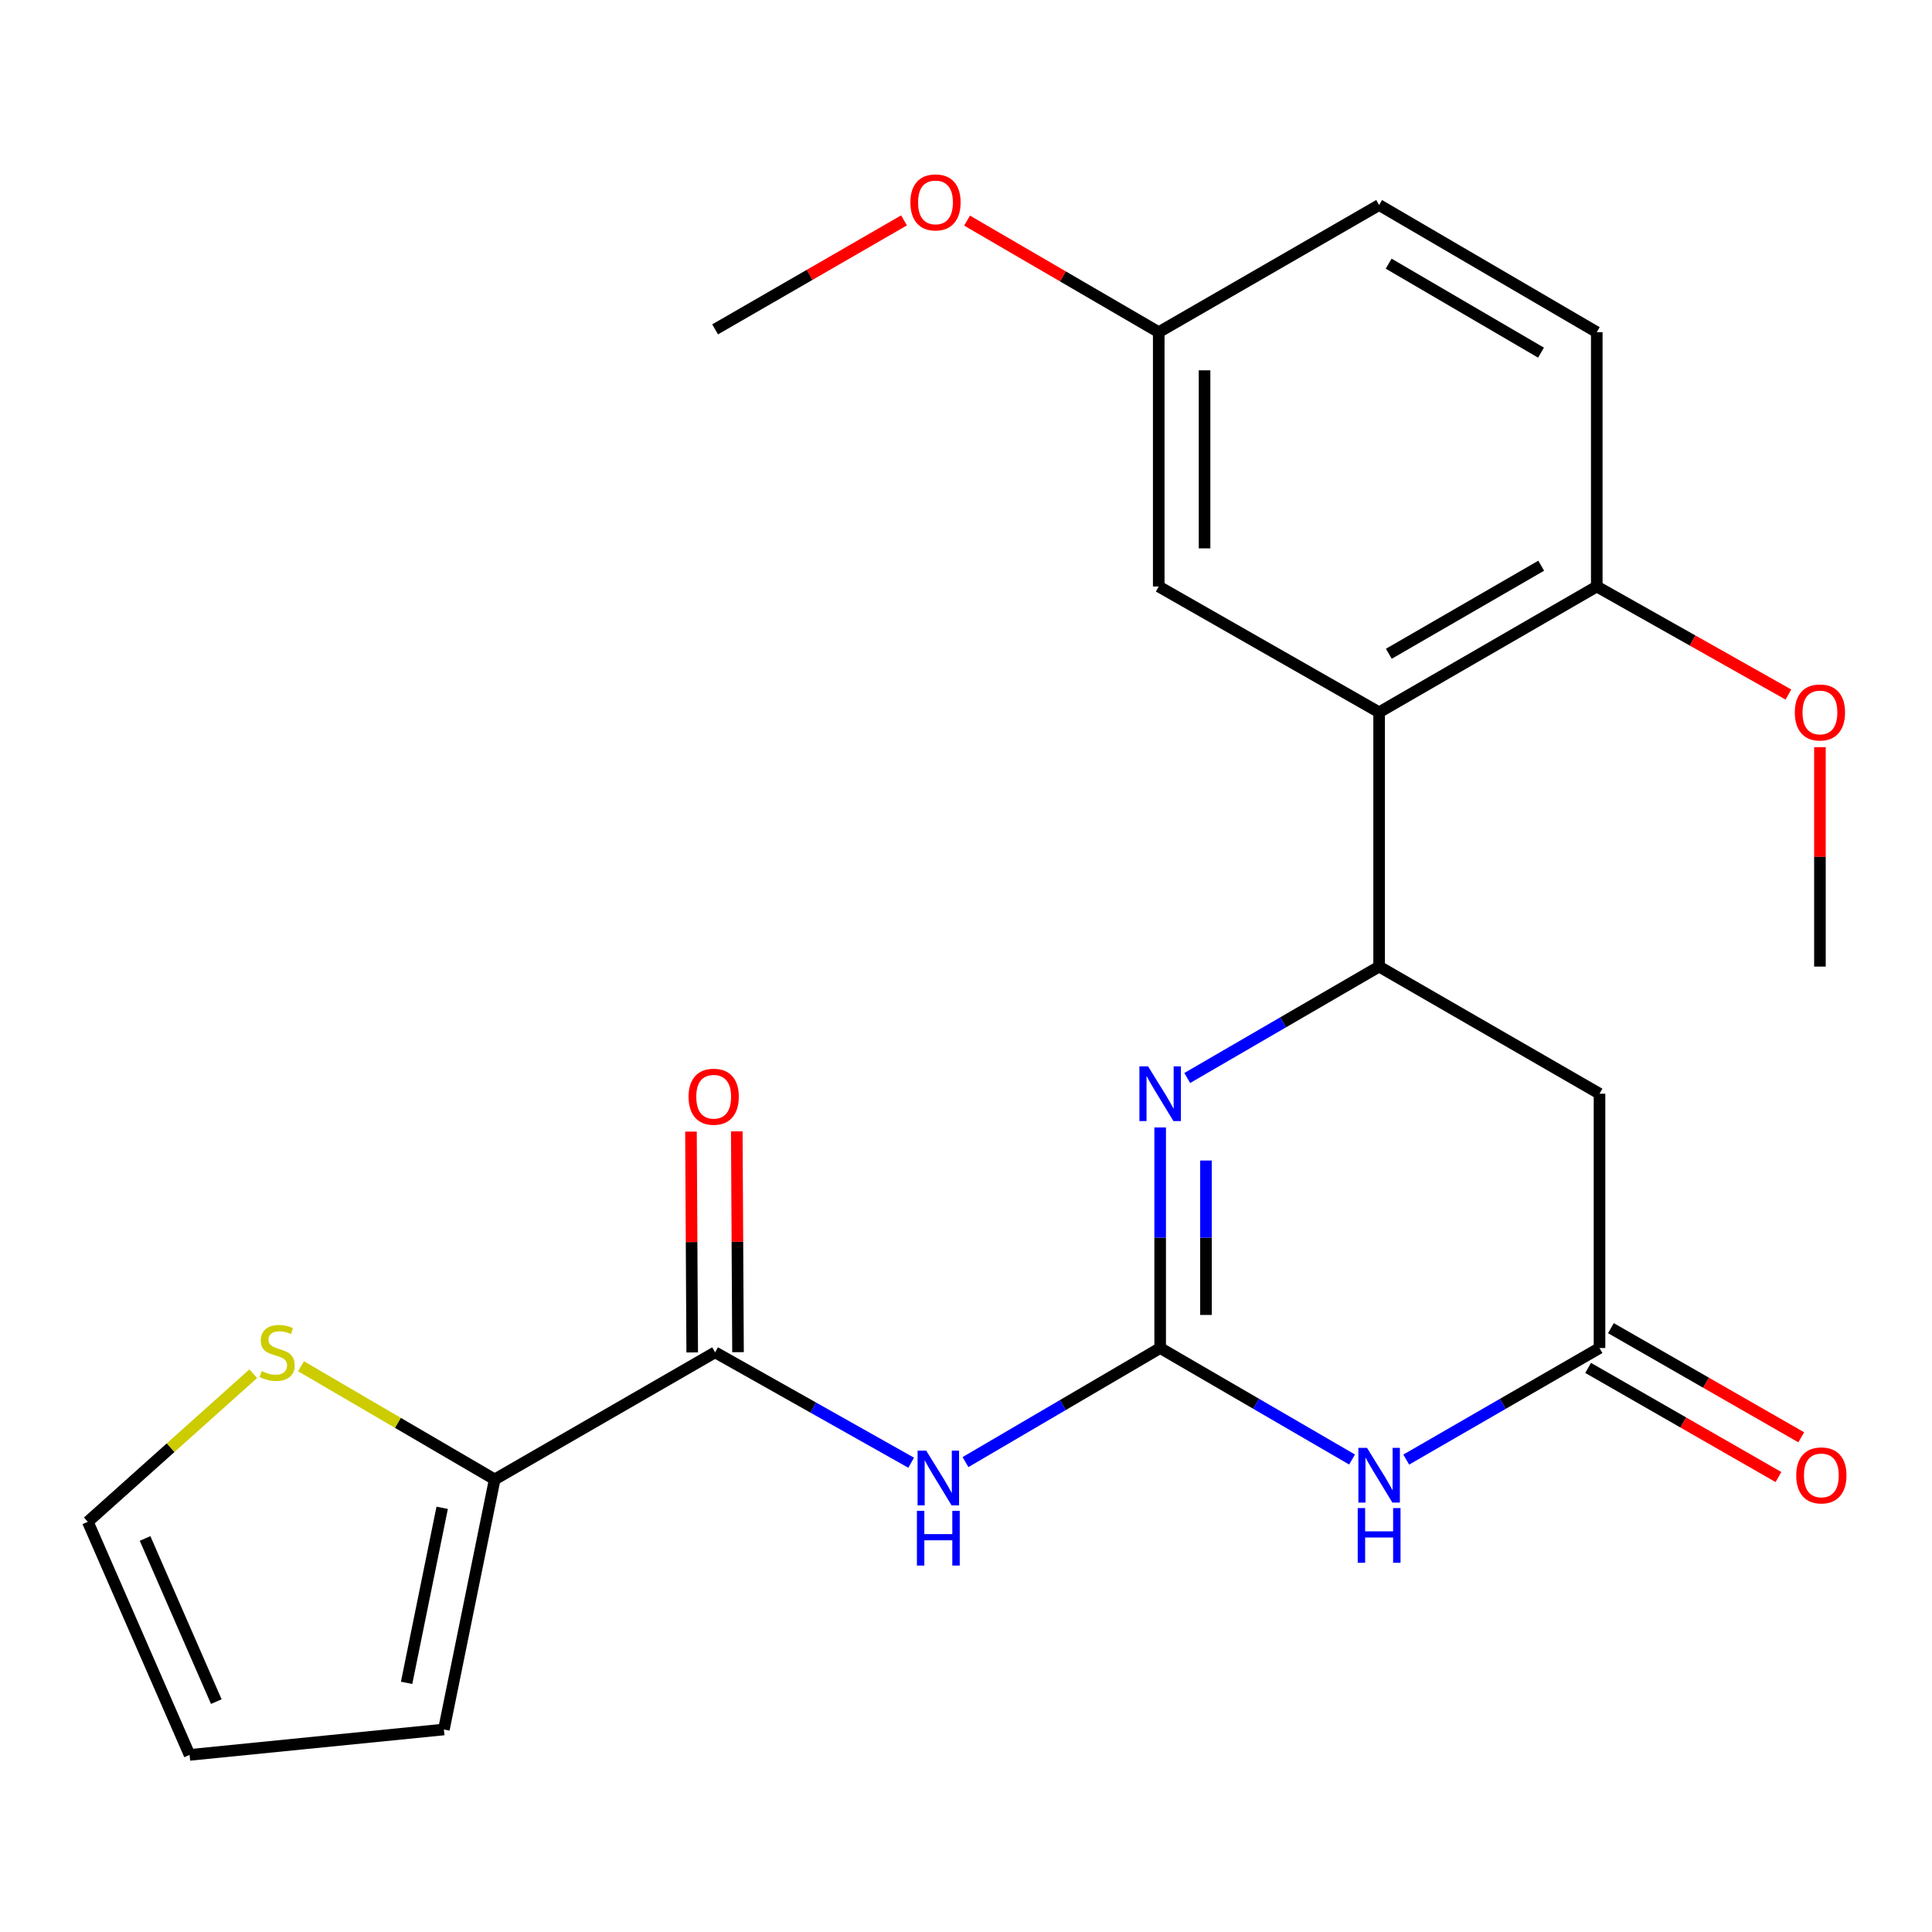 <?xml version='1.0' encoding='iso-8859-1'?>
<svg version='1.1' baseProfile='full'
              xmlns='http://www.w3.org/2000/svg'
                      xmlns:rdkit='http://www.rdkit.org/xml'
                      xmlns:xlink='http://www.w3.org/1999/xlink'
                  xml:space='preserve'
width='1000px' height='1000px' viewBox='0 0 1000 1000'>
<!-- END OF HEADER -->
<rect style='opacity:1.0;fill:#FFFFFF;stroke:none' width='1000' height='1000' x='0' y='0'> </rect>
<path class='bond-0' d='M 600.498,697.74 L 650.157,726.59' style='fill:none;fill-rule:evenodd;stroke:#000000;stroke-width:6px;stroke-linecap:butt;stroke-linejoin:miter;stroke-opacity:1' />
<path class='bond-0' d='M 650.157,726.59 L 699.816,755.44' style='fill:none;fill-rule:evenodd;stroke:#0000FF;stroke-width:6px;stroke-linecap:butt;stroke-linejoin:miter;stroke-opacity:1' />
<path class='bond-1' d='M 600.498,697.74 L 600.498,640.649' style='fill:none;fill-rule:evenodd;stroke:#000000;stroke-width:6px;stroke-linecap:butt;stroke-linejoin:miter;stroke-opacity:1' />
<path class='bond-1' d='M 600.498,640.649 L 600.498,583.558' style='fill:none;fill-rule:evenodd;stroke:#0000FF;stroke-width:6px;stroke-linecap:butt;stroke-linejoin:miter;stroke-opacity:1' />
<path class='bond-1' d='M 624.211,680.613 L 624.211,640.649' style='fill:none;fill-rule:evenodd;stroke:#000000;stroke-width:6px;stroke-linecap:butt;stroke-linejoin:miter;stroke-opacity:1' />
<path class='bond-1' d='M 624.211,640.649 L 624.211,600.685' style='fill:none;fill-rule:evenodd;stroke:#0000FF;stroke-width:6px;stroke-linecap:butt;stroke-linejoin:miter;stroke-opacity:1' />
<path class='bond-2' d='M 600.498,697.74 L 550.119,727.259' style='fill:none;fill-rule:evenodd;stroke:#000000;stroke-width:6px;stroke-linecap:butt;stroke-linejoin:miter;stroke-opacity:1' />
<path class='bond-2' d='M 550.119,727.259 L 499.741,756.777' style='fill:none;fill-rule:evenodd;stroke:#0000FF;stroke-width:6px;stroke-linecap:butt;stroke-linejoin:miter;stroke-opacity:1' />
<path class='bond-5' d='M 727.865,755.484 L 777.885,726.612' style='fill:none;fill-rule:evenodd;stroke:#0000FF;stroke-width:6px;stroke-linecap:butt;stroke-linejoin:miter;stroke-opacity:1' />
<path class='bond-5' d='M 777.885,726.612 L 827.905,697.74' style='fill:none;fill-rule:evenodd;stroke:#000000;stroke-width:6px;stroke-linecap:butt;stroke-linejoin:miter;stroke-opacity:1' />
<path class='bond-3' d='M 614.514,557.969 L 664.173,529.136' style='fill:none;fill-rule:evenodd;stroke:#0000FF;stroke-width:6px;stroke-linecap:butt;stroke-linejoin:miter;stroke-opacity:1' />
<path class='bond-3' d='M 664.173,529.136 L 713.833,500.303' style='fill:none;fill-rule:evenodd;stroke:#000000;stroke-width:6px;stroke-linecap:butt;stroke-linejoin:miter;stroke-opacity:1' />
<path class='bond-4' d='M 471.619,757.104 L 420.879,728.529' style='fill:none;fill-rule:evenodd;stroke:#0000FF;stroke-width:6px;stroke-linecap:butt;stroke-linejoin:miter;stroke-opacity:1' />
<path class='bond-4' d='M 420.879,728.529 L 370.139,699.954' style='fill:none;fill-rule:evenodd;stroke:#000000;stroke-width:6px;stroke-linecap:butt;stroke-linejoin:miter;stroke-opacity:1' />
<path class='bond-6' d='M 713.833,500.303 L 713.833,368.683' style='fill:none;fill-rule:evenodd;stroke:#000000;stroke-width:6px;stroke-linecap:butt;stroke-linejoin:miter;stroke-opacity:1' />
<path class='bond-7' d='M 713.833,500.303 L 827.905,566.107' style='fill:none;fill-rule:evenodd;stroke:#000000;stroke-width:6px;stroke-linecap:butt;stroke-linejoin:miter;stroke-opacity:1' />
<path class='bond-8' d='M 370.139,699.954 L 256.053,765.744' style='fill:none;fill-rule:evenodd;stroke:#000000;stroke-width:6px;stroke-linecap:butt;stroke-linejoin:miter;stroke-opacity:1' />
<path class='bond-12' d='M 381.995,699.888 L 381.676,642.737' style='fill:none;fill-rule:evenodd;stroke:#000000;stroke-width:6px;stroke-linecap:butt;stroke-linejoin:miter;stroke-opacity:1' />
<path class='bond-12' d='M 381.676,642.737 L 381.358,585.585' style='fill:none;fill-rule:evenodd;stroke:#FF0000;stroke-width:6px;stroke-linecap:butt;stroke-linejoin:miter;stroke-opacity:1' />
<path class='bond-12' d='M 358.282,700.02 L 357.964,642.869' style='fill:none;fill-rule:evenodd;stroke:#000000;stroke-width:6px;stroke-linecap:butt;stroke-linejoin:miter;stroke-opacity:1' />
<path class='bond-12' d='M 357.964,642.869 L 357.645,585.718' style='fill:none;fill-rule:evenodd;stroke:#FF0000;stroke-width:6px;stroke-linecap:butt;stroke-linejoin:miter;stroke-opacity:1' />
<path class='bond-14' d='M 822.008,708.026 L 871.265,736.271' style='fill:none;fill-rule:evenodd;stroke:#000000;stroke-width:6px;stroke-linecap:butt;stroke-linejoin:miter;stroke-opacity:1' />
<path class='bond-14' d='M 871.265,736.271 L 920.522,764.517' style='fill:none;fill-rule:evenodd;stroke:#FF0000;stroke-width:6px;stroke-linecap:butt;stroke-linejoin:miter;stroke-opacity:1' />
<path class='bond-14' d='M 833.803,687.455 L 883.061,715.701' style='fill:none;fill-rule:evenodd;stroke:#000000;stroke-width:6px;stroke-linecap:butt;stroke-linejoin:miter;stroke-opacity:1' />
<path class='bond-14' d='M 883.061,715.701 L 932.318,743.946' style='fill:none;fill-rule:evenodd;stroke:#FF0000;stroke-width:6px;stroke-linecap:butt;stroke-linejoin:miter;stroke-opacity:1' />
<path class='bond-24' d='M 827.905,697.74 L 827.905,566.107' style='fill:none;fill-rule:evenodd;stroke:#000000;stroke-width:6px;stroke-linecap:butt;stroke-linejoin:miter;stroke-opacity:1' />
<path class='bond-10' d='M 713.833,368.683 L 826.483,303.577' style='fill:none;fill-rule:evenodd;stroke:#000000;stroke-width:6px;stroke-linecap:butt;stroke-linejoin:miter;stroke-opacity:1' />
<path class='bond-10' d='M 718.864,338.386 L 797.72,292.812' style='fill:none;fill-rule:evenodd;stroke:#000000;stroke-width:6px;stroke-linecap:butt;stroke-linejoin:miter;stroke-opacity:1' />
<path class='bond-11' d='M 713.833,368.683 L 599.76,303.577' style='fill:none;fill-rule:evenodd;stroke:#000000;stroke-width:6px;stroke-linecap:butt;stroke-linejoin:miter;stroke-opacity:1' />
<path class='bond-9' d='M 256.053,765.744 L 205.924,736.454' style='fill:none;fill-rule:evenodd;stroke:#000000;stroke-width:6px;stroke-linecap:butt;stroke-linejoin:miter;stroke-opacity:1' />
<path class='bond-9' d='M 205.924,736.454 L 155.795,707.164' style='fill:none;fill-rule:evenodd;stroke:#CCCC00;stroke-width:6px;stroke-linecap:butt;stroke-linejoin:miter;stroke-opacity:1' />
<path class='bond-13' d='M 256.053,765.744 L 229.757,895.178' style='fill:none;fill-rule:evenodd;stroke:#000000;stroke-width:6px;stroke-linecap:butt;stroke-linejoin:miter;stroke-opacity:1' />
<path class='bond-13' d='M 228.87,780.438 L 210.463,871.042' style='fill:none;fill-rule:evenodd;stroke:#000000;stroke-width:6px;stroke-linecap:butt;stroke-linejoin:miter;stroke-opacity:1' />
<path class='bond-15' d='M 131.087,711.027 L 88.271,749.359' style='fill:none;fill-rule:evenodd;stroke:#CCCC00;stroke-width:6px;stroke-linecap:butt;stroke-linejoin:miter;stroke-opacity:1' />
<path class='bond-15' d='M 88.271,749.359 L 45.455,787.692' style='fill:none;fill-rule:evenodd;stroke:#000000;stroke-width:6px;stroke-linecap:butt;stroke-linejoin:miter;stroke-opacity:1' />
<path class='bond-17' d='M 826.483,303.577 L 826.483,171.93' style='fill:none;fill-rule:evenodd;stroke:#000000;stroke-width:6px;stroke-linecap:butt;stroke-linejoin:miter;stroke-opacity:1' />
<path class='bond-20' d='M 826.483,303.577 L 876.08,331.532' style='fill:none;fill-rule:evenodd;stroke:#000000;stroke-width:6px;stroke-linecap:butt;stroke-linejoin:miter;stroke-opacity:1' />
<path class='bond-20' d='M 876.08,331.532 L 925.677,359.487' style='fill:none;fill-rule:evenodd;stroke:#FF0000;stroke-width:6px;stroke-linecap:butt;stroke-linejoin:miter;stroke-opacity:1' />
<path class='bond-18' d='M 599.76,303.577 L 599.76,171.93' style='fill:none;fill-rule:evenodd;stroke:#000000;stroke-width:6px;stroke-linecap:butt;stroke-linejoin:miter;stroke-opacity:1' />
<path class='bond-18' d='M 623.473,283.83 L 623.473,191.677' style='fill:none;fill-rule:evenodd;stroke:#000000;stroke-width:6px;stroke-linecap:butt;stroke-linejoin:miter;stroke-opacity:1' />
<path class='bond-16' d='M 229.757,895.178 L 98.124,908.338' style='fill:none;fill-rule:evenodd;stroke:#000000;stroke-width:6px;stroke-linecap:butt;stroke-linejoin:miter;stroke-opacity:1' />
<path class='bond-25' d='M 45.455,787.692 L 98.124,908.338' style='fill:none;fill-rule:evenodd;stroke:#000000;stroke-width:6px;stroke-linecap:butt;stroke-linejoin:miter;stroke-opacity:1' />
<path class='bond-25' d='M 75.087,796.301 L 111.956,880.754' style='fill:none;fill-rule:evenodd;stroke:#000000;stroke-width:6px;stroke-linecap:butt;stroke-linejoin:miter;stroke-opacity:1' />
<path class='bond-26' d='M 826.483,171.93 L 713.833,106.127' style='fill:none;fill-rule:evenodd;stroke:#000000;stroke-width:6px;stroke-linecap:butt;stroke-linejoin:miter;stroke-opacity:1' />
<path class='bond-26' d='M 797.625,182.535 L 718.769,136.473' style='fill:none;fill-rule:evenodd;stroke:#000000;stroke-width:6px;stroke-linecap:butt;stroke-linejoin:miter;stroke-opacity:1' />
<path class='bond-19' d='M 599.76,171.93 L 713.833,106.127' style='fill:none;fill-rule:evenodd;stroke:#000000;stroke-width:6px;stroke-linecap:butt;stroke-linejoin:miter;stroke-opacity:1' />
<path class='bond-21' d='M 599.76,171.93 L 550.157,143.06' style='fill:none;fill-rule:evenodd;stroke:#000000;stroke-width:6px;stroke-linecap:butt;stroke-linejoin:miter;stroke-opacity:1' />
<path class='bond-21' d='M 550.157,143.06 L 500.554,114.189' style='fill:none;fill-rule:evenodd;stroke:#FF0000;stroke-width:6px;stroke-linecap:butt;stroke-linejoin:miter;stroke-opacity:1' />
<path class='bond-22' d='M 941.992,386.733 L 941.992,443.518' style='fill:none;fill-rule:evenodd;stroke:#FF0000;stroke-width:6px;stroke-linecap:butt;stroke-linejoin:miter;stroke-opacity:1' />
<path class='bond-22' d='M 941.992,443.518 L 941.992,500.303' style='fill:none;fill-rule:evenodd;stroke:#000000;stroke-width:6px;stroke-linecap:butt;stroke-linejoin:miter;stroke-opacity:1' />
<path class='bond-23' d='M 467.919,114.076 L 419.029,142.279' style='fill:none;fill-rule:evenodd;stroke:#FF0000;stroke-width:6px;stroke-linecap:butt;stroke-linejoin:miter;stroke-opacity:1' />
<path class='bond-23' d='M 419.029,142.279 L 370.139,170.481' style='fill:none;fill-rule:evenodd;stroke:#000000;stroke-width:6px;stroke-linecap:butt;stroke-linejoin:miter;stroke-opacity:1' />
<path  class='atom-1' d='M 707.573 749.424
L 716.853 764.424
Q 717.773 765.904, 719.253 768.584
Q 720.733 771.264, 720.813 771.424
L 720.813 749.424
L 724.573 749.424
L 724.573 777.744
L 720.693 777.744
L 710.733 761.344
Q 709.573 759.424, 708.333 757.224
Q 707.133 755.024, 706.773 754.344
L 706.773 777.744
L 703.093 777.744
L 703.093 749.424
L 707.573 749.424
' fill='#0000FF'/>
<path  class='atom-1' d='M 702.753 780.576
L 706.593 780.576
L 706.593 792.616
L 721.073 792.616
L 721.073 780.576
L 724.913 780.576
L 724.913 808.896
L 721.073 808.896
L 721.073 795.816
L 706.593 795.816
L 706.593 808.896
L 702.753 808.896
L 702.753 780.576
' fill='#0000FF'/>
<path  class='atom-2' d='M 594.238 551.947
L 603.518 566.947
Q 604.438 568.427, 605.918 571.107
Q 607.398 573.787, 607.478 573.947
L 607.478 551.947
L 611.238 551.947
L 611.238 580.267
L 607.358 580.267
L 597.398 563.867
Q 596.238 561.947, 594.998 559.747
Q 593.798 557.547, 593.438 556.867
L 593.438 580.267
L 589.758 580.267
L 589.758 551.947
L 594.238 551.947
' fill='#0000FF'/>
<path  class='atom-3' d='M 479.414 750.86
L 488.694 765.86
Q 489.614 767.34, 491.094 770.02
Q 492.574 772.7, 492.654 772.86
L 492.654 750.86
L 496.414 750.86
L 496.414 779.18
L 492.534 779.18
L 482.574 762.78
Q 481.414 760.86, 480.174 758.66
Q 478.974 756.46, 478.614 755.78
L 478.614 779.18
L 474.934 779.18
L 474.934 750.86
L 479.414 750.86
' fill='#0000FF'/>
<path  class='atom-3' d='M 474.594 782.012
L 478.434 782.012
L 478.434 794.052
L 492.914 794.052
L 492.914 782.012
L 496.754 782.012
L 496.754 810.332
L 492.914 810.332
L 492.914 797.252
L 478.434 797.252
L 478.434 810.332
L 474.594 810.332
L 474.594 782.012
' fill='#0000FF'/>
<path  class='atom-10' d='M 135.455 709.674
Q 135.775 709.794, 137.095 710.354
Q 138.415 710.914, 139.855 711.274
Q 141.335 711.594, 142.775 711.594
Q 145.455 711.594, 147.015 710.314
Q 148.575 708.994, 148.575 706.714
Q 148.575 705.154, 147.775 704.194
Q 147.015 703.234, 145.815 702.714
Q 144.615 702.194, 142.615 701.594
Q 140.095 700.834, 138.575 700.114
Q 137.095 699.394, 136.015 697.874
Q 134.975 696.354, 134.975 693.794
Q 134.975 690.234, 137.375 688.034
Q 139.815 685.834, 144.615 685.834
Q 147.895 685.834, 151.615 687.394
L 150.695 690.474
Q 147.295 689.074, 144.735 689.074
Q 141.975 689.074, 140.455 690.234
Q 138.935 691.354, 138.975 693.314
Q 138.975 694.834, 139.735 695.754
Q 140.535 696.674, 141.655 697.194
Q 142.815 697.714, 144.735 698.314
Q 147.295 699.114, 148.815 699.914
Q 150.335 700.714, 151.415 702.354
Q 152.535 703.954, 152.535 706.714
Q 152.535 710.634, 149.895 712.754
Q 147.295 714.834, 142.935 714.834
Q 140.415 714.834, 138.495 714.274
Q 136.615 713.754, 134.375 712.834
L 135.455 709.674
' fill='#CCCC00'/>
<path  class='atom-13' d='M 356.401 567.662
Q 356.401 560.862, 359.761 557.062
Q 363.121 553.262, 369.401 553.262
Q 375.681 553.262, 379.041 557.062
Q 382.401 560.862, 382.401 567.662
Q 382.401 574.542, 379.001 578.462
Q 375.601 582.342, 369.401 582.342
Q 363.161 582.342, 359.761 578.462
Q 356.401 574.582, 356.401 567.662
M 369.401 579.142
Q 373.721 579.142, 376.041 576.262
Q 378.401 573.342, 378.401 567.662
Q 378.401 562.102, 376.041 559.302
Q 373.721 556.462, 369.401 556.462
Q 365.081 556.462, 362.721 559.262
Q 360.401 562.062, 360.401 567.662
Q 360.401 573.382, 362.721 576.262
Q 365.081 579.142, 369.401 579.142
' fill='#FF0000'/>
<path  class='atom-15' d='M 929.729 763.664
Q 929.729 756.864, 933.089 753.064
Q 936.449 749.264, 942.729 749.264
Q 949.009 749.264, 952.369 753.064
Q 955.729 756.864, 955.729 763.664
Q 955.729 770.544, 952.329 774.464
Q 948.929 778.344, 942.729 778.344
Q 936.489 778.344, 933.089 774.464
Q 929.729 770.584, 929.729 763.664
M 942.729 775.144
Q 947.049 775.144, 949.369 772.264
Q 951.729 769.344, 951.729 763.664
Q 951.729 758.104, 949.369 755.304
Q 947.049 752.464, 942.729 752.464
Q 938.409 752.464, 936.049 755.264
Q 933.729 758.064, 933.729 763.664
Q 933.729 769.384, 936.049 772.264
Q 938.409 775.144, 942.729 775.144
' fill='#FF0000'/>
<path  class='atom-21' d='M 928.992 368.763
Q 928.992 361.963, 932.352 358.163
Q 935.712 354.363, 941.992 354.363
Q 948.272 354.363, 951.632 358.163
Q 954.992 361.963, 954.992 368.763
Q 954.992 375.643, 951.592 379.563
Q 948.192 383.443, 941.992 383.443
Q 935.752 383.443, 932.352 379.563
Q 928.992 375.683, 928.992 368.763
M 941.992 380.243
Q 946.312 380.243, 948.632 377.363
Q 950.992 374.443, 950.992 368.763
Q 950.992 363.203, 948.632 360.403
Q 946.312 357.563, 941.992 357.563
Q 937.672 357.563, 935.312 360.363
Q 932.992 363.163, 932.992 368.763
Q 932.992 374.483, 935.312 377.363
Q 937.672 380.243, 941.992 380.243
' fill='#FF0000'/>
<path  class='atom-22' d='M 471.211 104.758
Q 471.211 97.957, 474.571 94.157
Q 477.931 90.358, 484.211 90.358
Q 490.491 90.358, 493.851 94.157
Q 497.211 97.957, 497.211 104.758
Q 497.211 111.638, 493.811 115.558
Q 490.411 119.438, 484.211 119.438
Q 477.971 119.438, 474.571 115.558
Q 471.211 111.678, 471.211 104.758
M 484.211 116.238
Q 488.531 116.238, 490.851 113.358
Q 493.211 110.438, 493.211 104.758
Q 493.211 99.198, 490.851 96.397
Q 488.531 93.558, 484.211 93.558
Q 479.891 93.558, 477.531 96.358
Q 475.211 99.157, 475.211 104.758
Q 475.211 110.478, 477.531 113.358
Q 479.891 116.238, 484.211 116.238
' fill='#FF0000'/>
</svg>
